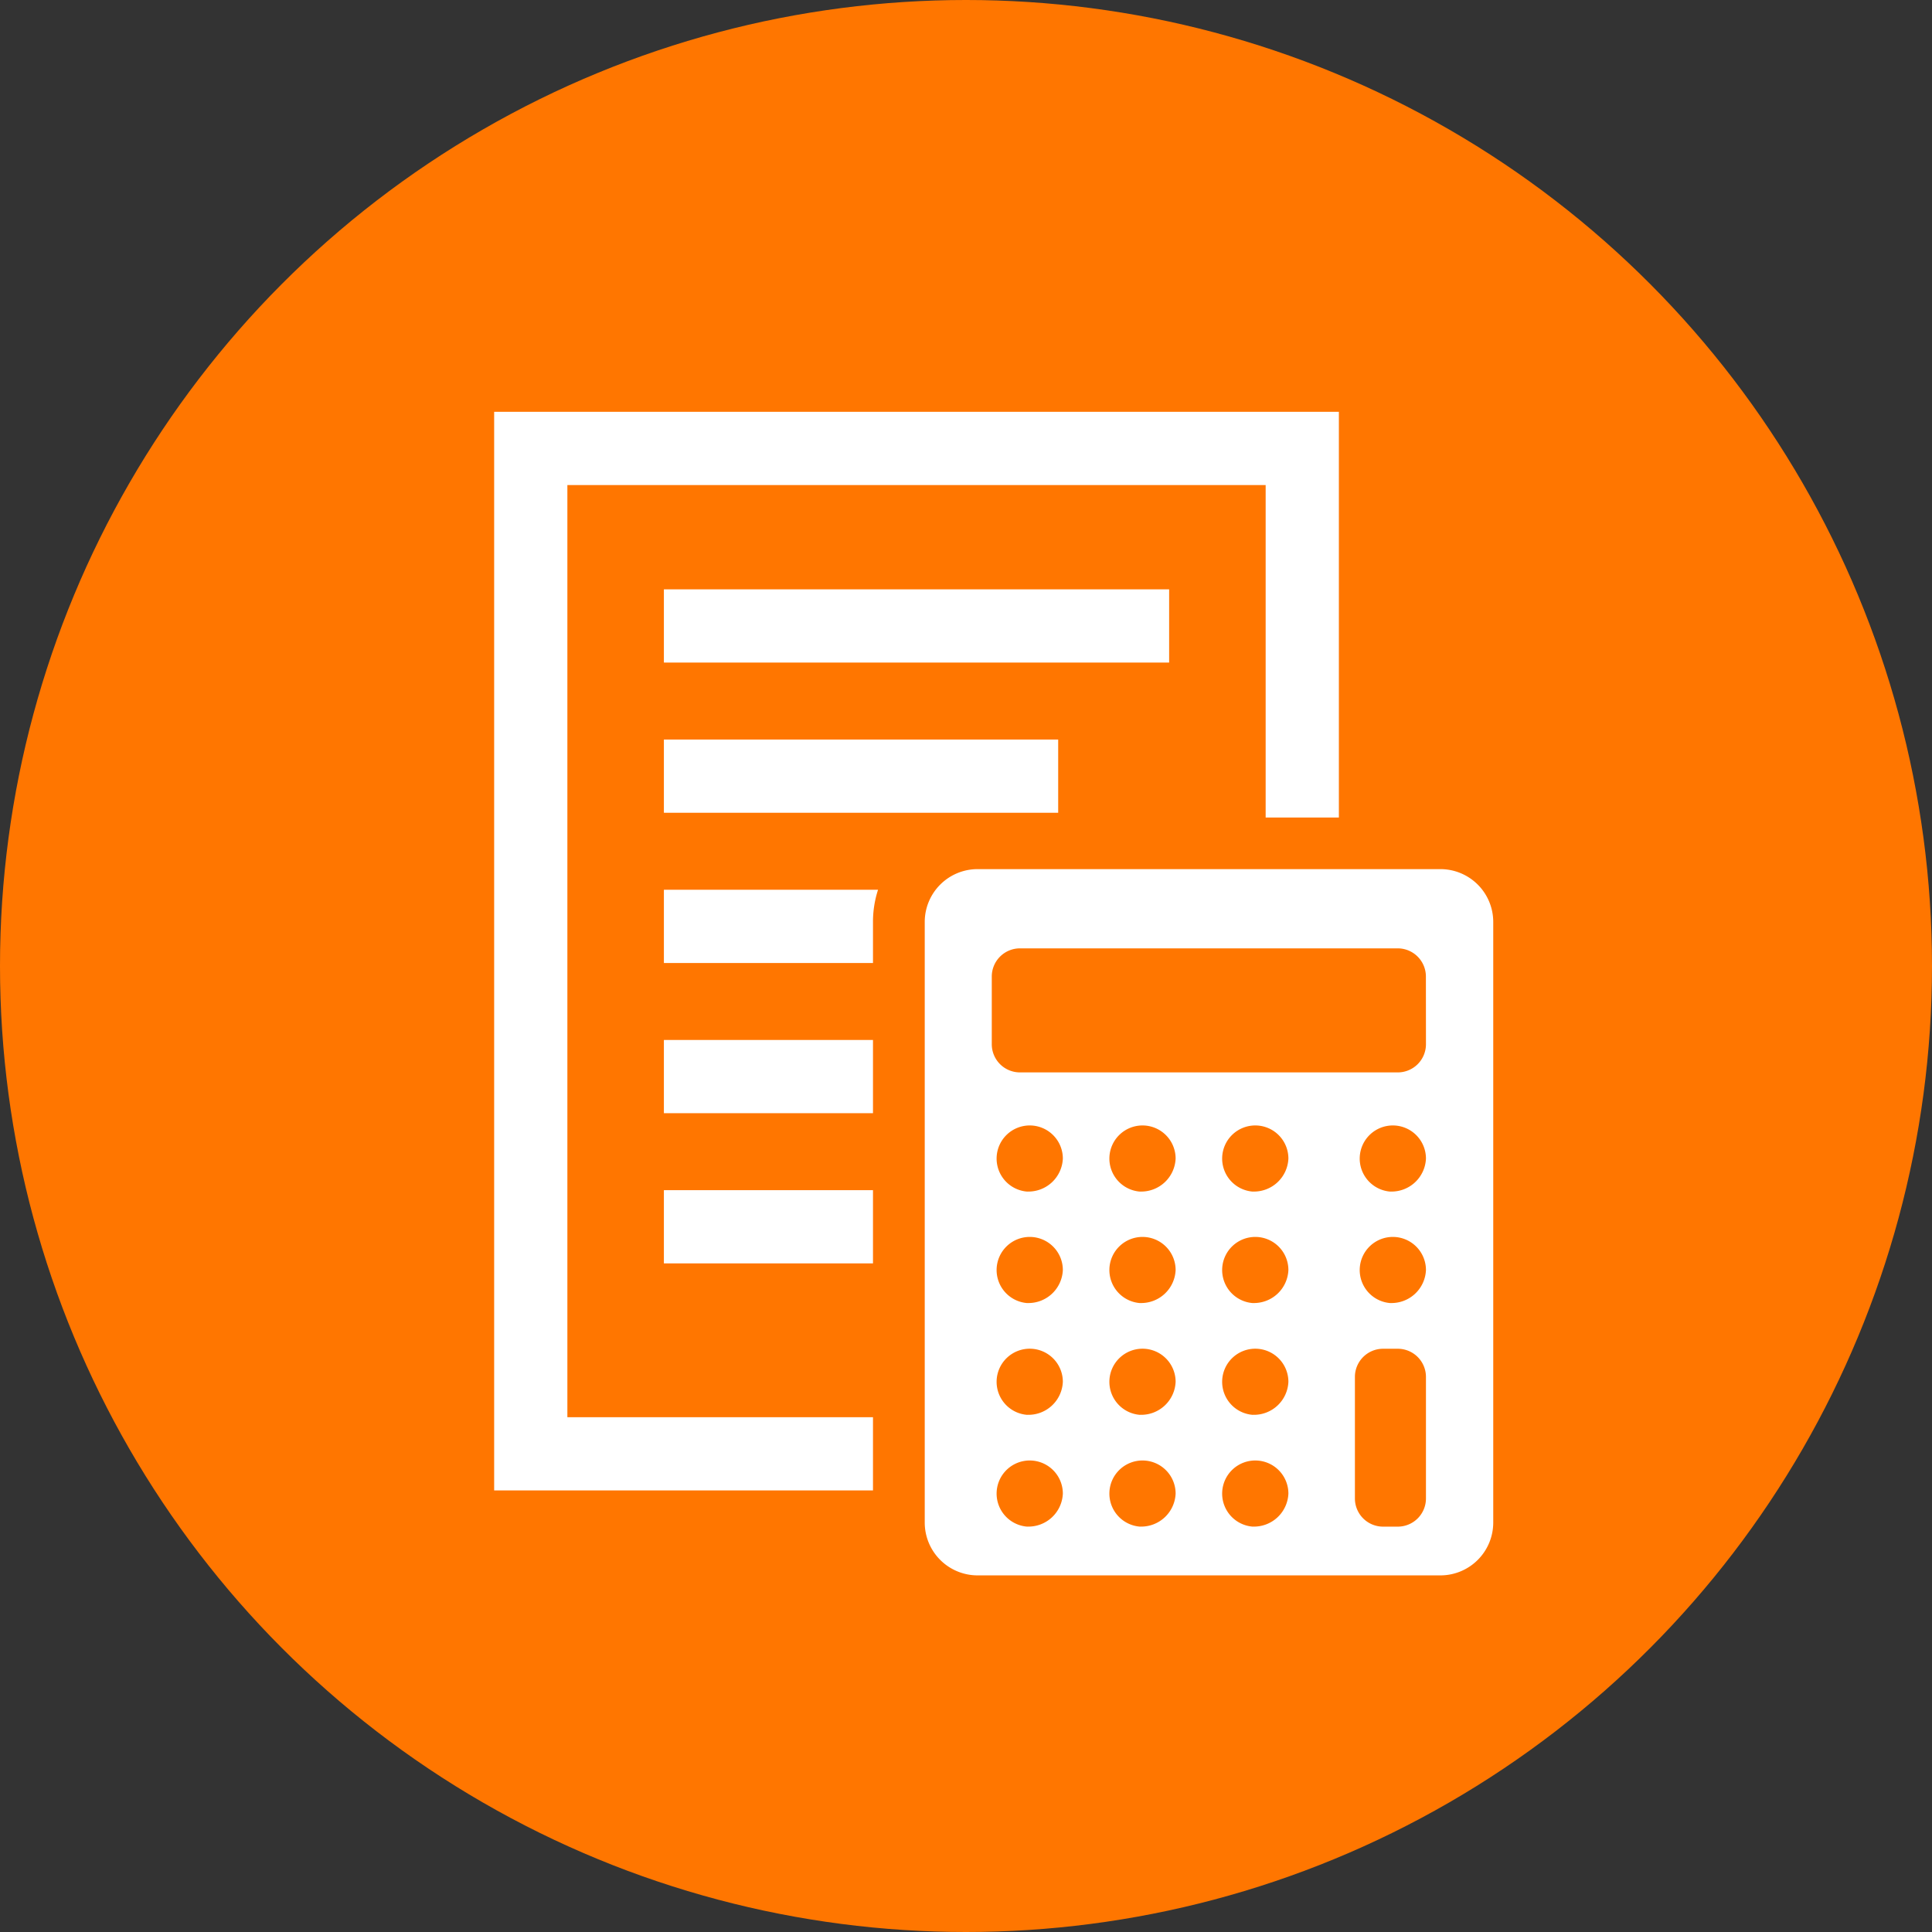 <svg xmlns="http://www.w3.org/2000/svg" width="70" height="70" viewBox="0 0 70 70"><rect x="0" y="0" width="70" height="70" fill="#333333" stroke="none"/><g transform="translate(-513 -7236)"><g transform="translate(316 113)"><circle cx="35" cy="35" r="35" transform="translate(197 7123)" fill="#ff7600"/></g><g transform="translate(375.58 7135.921)"><g transform="translate(161.474 121.432)"><rect width="18.306" height="2.653" transform="translate(0)" fill="#fff"/></g><g transform="translate(161.474 126.874)"><rect width="14.286" height="2.653" transform="translate(0 0)" fill="#fff"/></g><path d="M246.058,350.29a3.763,3.763,0,0,1,.183-1.16h-7.759v2.653h7.576Z" transform="translate(-77.008 -216.813)" fill="#fff"/><rect width="7.576" height="2.653" transform="translate(161.474 137.759)" fill="#fff"/><rect width="7.576" height="2.653" transform="translate(161.474 143.201)" fill="#fff"/><path d="M169.05,151.427H157.977V117.653h25.3V129.7h2.653V115H155.324v39.08H169.05Z" fill="#fff"/><g transform="translate(170.92 131.567)"><path d="M384.875,339H368.1a1.915,1.915,0,0,0-1.909,1.909V362.68a1.915,1.915,0,0,0,1.909,1.909h16.78a1.915,1.915,0,0,0,1.909-1.909V340.907A1.915,1.915,0,0,0,384.875,339Zm-14.967,23.823a1.2,1.2,0,1,1,1.287-1.2A1.248,1.248,0,0,1,369.907,362.821Zm0-4.05a1.2,1.2,0,1,1,1.287-1.2A1.248,1.248,0,0,1,369.907,358.771Zm0-4.05a1.2,1.2,0,1,1,1.287-1.2A1.248,1.248,0,0,1,369.907,354.721Zm0-4.039a1.2,1.2,0,1,1,1.287-1.2A1.248,1.248,0,0,1,369.907,350.682Zm4.086,12.139a1.2,1.2,0,1,1,1.287-1.2A1.248,1.248,0,0,1,373.993,362.821Zm0-4.05a1.2,1.2,0,1,1,1.287-1.2A1.248,1.248,0,0,1,373.993,358.771Zm0-4.05a1.2,1.2,0,1,1,1.287-1.2A1.248,1.248,0,0,1,373.993,354.721Zm0-4.039a1.2,1.2,0,1,1,1.287-1.2A1.248,1.248,0,0,1,373.993,350.682Zm4.086,12.139a1.2,1.2,0,1,1,1.287-1.2A1.248,1.248,0,0,1,378.078,362.821Zm0-4.05a1.2,1.2,0,1,1,1.287-1.2A1.248,1.248,0,0,1,378.078,358.771Zm0-4.05a1.2,1.2,0,1,1,1.287-1.2A1.248,1.248,0,0,1,378.078,354.721Zm0-4.039a1.2,1.2,0,1,1,1.287-1.2A1.248,1.248,0,0,1,378.078,350.682Zm6.271,11.121a1.021,1.021,0,0,1-1.018,1.018h-.538a1.021,1.021,0,0,1-1.018-1.018v-4.409a1.021,1.021,0,0,1,1.018-1.018h.538a1.021,1.021,0,0,1,1.018,1.018Zm-1.287-7.082a1.2,1.2,0,1,1,1.287-1.2A1.248,1.248,0,0,1,383.062,354.721Zm0-4.039a1.2,1.2,0,1,1,1.287-1.2A1.248,1.248,0,0,1,383.062,350.682Zm1.287-5.337a1.021,1.021,0,0,1-1.018,1.018H369.638a1.021,1.021,0,0,1-1.018-1.018v-2.458a1.021,1.021,0,0,1,1.018-1.018h13.693a1.021,1.021,0,0,1,1.018,1.018Z" transform="translate(-366.186 -338.998)" fill="#fff" fill-rule="evenodd"/></g></g></g></svg>